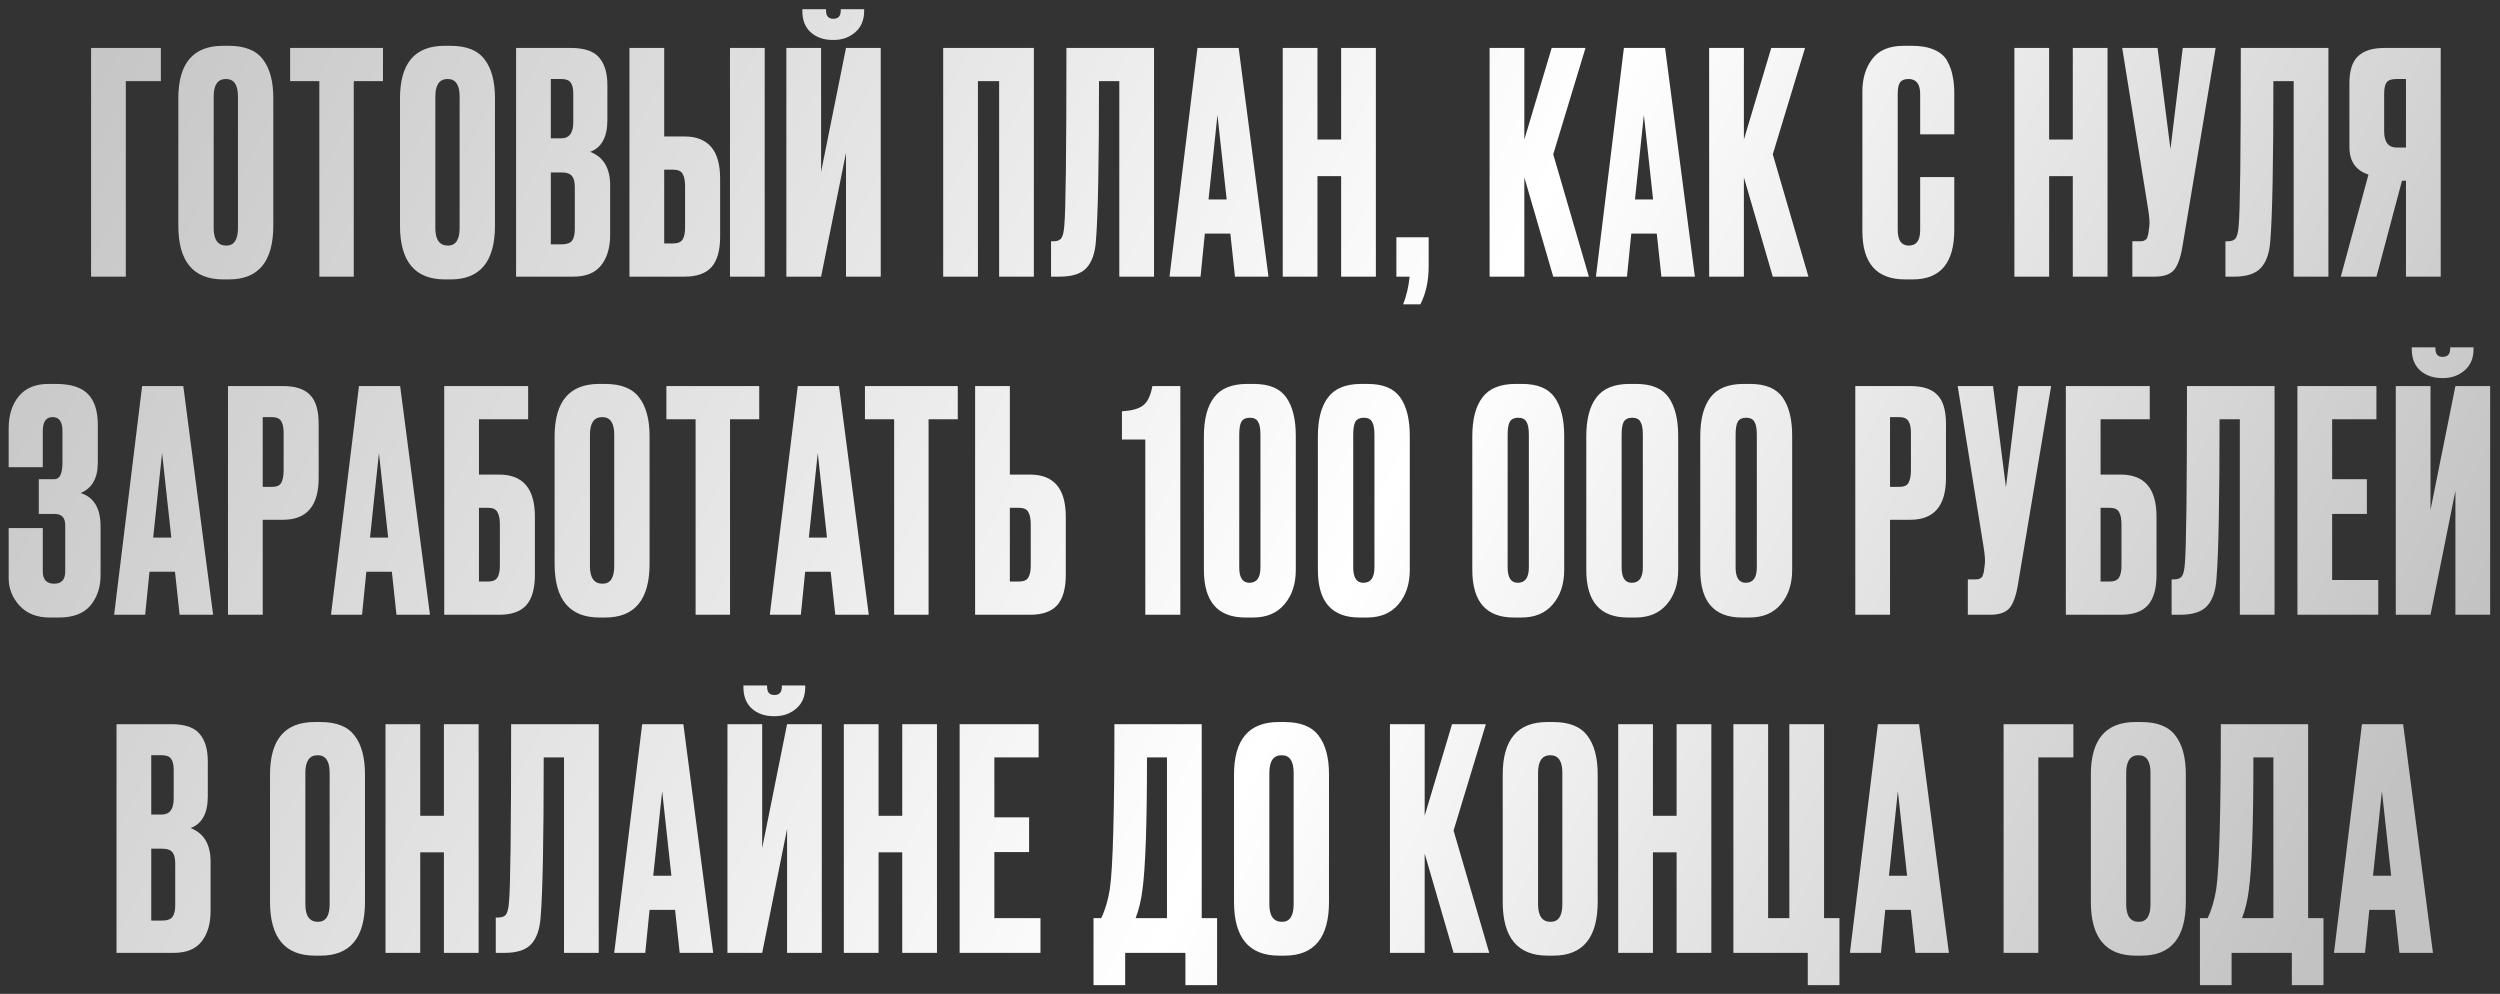 <?xml version="1.0" encoding="UTF-8"?> <svg xmlns="http://www.w3.org/2000/svg" width="244" height="97" viewBox="0 0 244 97" fill="none"><rect x="0" y="0" width="244" height="97" fill="#333333" stroke="none"/><path d="M8.889 27V4.68H15.699V7.92H12.279V27H8.889ZM26.675 9.57V22.02C26.675 25.52 25.235 27.27 22.355 27.27H21.785C18.865 27.27 17.405 25.52 17.405 22.02V9.6C17.405 6.18 18.855 4.47 21.755 4.47H22.325C23.885 4.47 24.995 4.91 25.655 5.79C26.335 6.67 26.675 7.93 26.675 9.57ZM23.225 22.26V9.42C23.225 8.28 22.835 7.71 22.055 7.71C21.255 7.71 20.855 8.28 20.855 9.42V22.26C20.855 23.4 21.265 23.97 22.085 23.97C22.845 23.97 23.225 23.4 23.225 22.26ZM28.317 4.68H37.377V7.92H34.527V27H31.167V7.92H28.317V4.68ZM48.309 9.57V22.02C48.309 25.52 46.869 27.27 43.989 27.27H43.419C40.499 27.27 39.039 25.52 39.039 22.02V9.6C39.039 6.18 40.489 4.47 43.389 4.47H43.959C45.519 4.47 46.629 4.91 47.289 5.79C47.969 6.67 48.309 7.93 48.309 9.57ZM44.859 22.26V9.42C44.859 8.28 44.469 7.71 43.689 7.71C42.889 7.71 42.489 8.28 42.489 9.42V22.26C42.489 23.4 42.899 23.97 43.719 23.97C44.479 23.97 44.859 23.4 44.859 22.26ZM50.371 27V4.68H55.711C57.031 4.68 57.951 4.99 58.471 5.61C59.011 6.23 59.281 7.13 59.281 8.31V11.73C59.281 13.37 58.721 14.4 57.601 14.82C58.901 15.32 59.551 16.41 59.551 18.09V22.92C59.551 24.18 59.251 25.18 58.651 25.92C58.071 26.64 57.171 27 55.951 27H50.371ZM54.781 16.83H53.761V23.85H54.781C55.301 23.85 55.651 23.73 55.831 23.49C56.011 23.25 56.101 22.87 56.101 22.35V18.27C56.101 17.77 56.011 17.41 55.831 17.19C55.651 16.95 55.301 16.83 54.781 16.83ZM54.781 7.71H53.761V13.5H54.781C55.561 13.5 55.951 12.98 55.951 11.94V9.12C55.951 8.62 55.861 8.26 55.681 8.04C55.521 7.82 55.221 7.71 54.781 7.71ZM64.826 13.32H66.805C69.126 13.32 70.285 14.69 70.285 17.43V23.1C70.285 24.44 70.005 25.43 69.445 26.07C68.885 26.69 68.005 27 66.805 27H61.435V4.68H64.826V13.32ZM64.826 23.76H65.695C66.156 23.76 66.466 23.63 66.626 23.37C66.785 23.11 66.865 22.73 66.865 22.23V18.18C66.865 17.64 66.785 17.24 66.626 16.98C66.486 16.7 66.175 16.56 65.695 16.56H64.826V23.76ZM74.635 4.68V27H71.246V4.68H74.635ZM82.57 27V14.91L80.139 27H76.749V4.68H80.139V16.77L82.57 4.68H85.96V27H82.57ZM81.37 3.9H81.279C80.4 3.9 79.68 3.65 79.12 3.15C78.579 2.65 78.309 1.96 78.309 1.08V0.9H80.62V1.02C80.62 1.56 80.85 1.83 81.309 1.83H81.34C81.82 1.83 82.059 1.56 82.059 1.02V0.9H84.34V1.08C84.34 1.96 84.049 2.65 83.469 3.15C82.889 3.65 82.189 3.9 81.37 3.9ZM92.055 27V4.68H100.905V27H97.515V7.92H95.445V27H92.055ZM109.243 27V7.92H107.263C107.263 15.9 107.163 21.09 106.963 23.49C106.883 24.69 106.573 25.58 106.033 26.16C105.513 26.72 104.643 27 103.423 27H102.583V23.55H102.823C103.203 23.55 103.463 23.44 103.603 23.22C103.743 23 103.833 22.61 103.873 22.05C104.013 20.71 104.083 14.92 104.083 4.68H112.633V27H109.243ZM120.533 27L120.083 22.8H117.593L117.173 27H114.143L116.873 4.68H120.893L123.803 27H120.533ZM118.823 11.22L117.953 19.47H119.723L118.823 11.22ZM128.585 17.19V27H125.195V4.68H128.585V13.62H130.895V4.68H134.285V27H130.895V17.19H128.585ZM138.627 29.7H136.947C137.267 28.9 137.477 28 137.577 27H136.287V23.16H139.437V25.98C139.437 27.42 139.167 28.66 138.627 29.7ZM151.595 27L148.775 17.31V27H145.385V4.68H148.775V13.62L151.445 4.68H154.745L151.595 15.06L155.075 27H151.595ZM162.152 27L161.702 22.8H159.212L158.792 27H155.762L158.492 4.68H162.512L165.422 27H162.152ZM160.442 11.22L159.572 19.47H161.342L160.442 11.22ZM173.024 27L170.204 17.31V27H166.814V4.68H170.204V13.62L172.874 4.68H176.174L173.024 15.06L176.504 27H173.024ZM187.408 22.47V17.28H190.738V22.44C190.738 25.66 189.388 27.27 186.688 27.27H185.938C183.158 27.27 181.768 25.7 181.768 22.56V8.94C181.768 7.66 182.088 6.6 182.728 5.76C183.368 4.9 184.398 4.47 185.818 4.47H186.598C187.478 4.47 188.208 4.6 188.788 4.86C189.388 5.12 189.818 5.5 190.078 6C190.338 6.5 190.508 6.99 190.588 7.47C190.688 7.93 190.738 8.48 190.738 9.12V13.11H187.408V9.18C187.408 8.2 187.028 7.71 186.268 7.71C185.868 7.71 185.588 7.83 185.428 8.07C185.288 8.29 185.218 8.66 185.218 9.18V22.44C185.218 23.46 185.578 23.97 186.298 23.97C187.038 23.97 187.408 23.47 187.408 22.47ZM199.995 17.19V27H196.605V4.68H199.995V13.62H202.305V4.68H205.695V27H202.305V17.19H199.995ZM216.247 4.68L213.007 24.06C212.827 25.16 212.547 25.93 212.167 26.37C211.787 26.79 211.167 27 210.307 27H208.117V23.55H208.897C209.077 23.55 209.217 23.52 209.317 23.46C209.437 23.4 209.517 23.32 209.557 23.22C209.597 23.12 209.637 22.99 209.677 22.83L209.767 22.14C209.827 21.78 209.787 21.18 209.647 20.34L207.127 4.68H210.577L211.837 14.55L213.037 4.68H216.247ZM223.863 27V7.92H221.883C221.883 15.9 221.783 21.09 221.583 23.49C221.503 24.69 221.193 25.58 220.653 26.16C220.133 26.72 219.263 27 218.043 27H217.203V23.55H217.443C217.823 23.55 218.083 23.44 218.223 23.22C218.363 23 218.453 22.61 218.493 22.05C218.633 20.71 218.703 14.92 218.703 4.68H227.253V27H223.863ZM234.823 17.64H234.433L231.943 27H228.463L231.163 17.04C229.923 16.64 229.303 15.74 229.303 14.34V8.13C229.303 6.89 229.583 6.01 230.143 5.49C230.703 4.95 231.563 4.68 232.723 4.68H238.213V27H234.823V17.64ZM234.823 14.4V7.71H233.923C233.423 7.71 233.093 7.82 232.933 8.04C232.773 8.26 232.693 8.63 232.693 9.15V12.81C232.693 13.87 233.103 14.4 233.923 14.4H234.823ZM4.176 42.06V45.6H0.846V41.82C0.846 40.52 1.176 39.47 1.836 38.67C2.496 37.87 3.466 37.47 4.746 37.47H5.436C6.896 37.47 7.946 37.8 8.586 38.46C9.226 39.12 9.546 40.11 9.546 41.43V45.15C9.546 46.67 8.986 47.66 7.866 48.12C9.166 48.52 9.816 49.61 9.816 51.39V56.16C9.816 57.32 9.486 58.3 8.826 59.1C8.166 59.88 7.136 60.27 5.736 60.27H4.836C3.596 60.27 2.616 59.88 1.896 59.1C1.196 58.32 0.846 57.43 0.846 56.43V51.54H4.176V55.77C4.176 56.57 4.546 56.97 5.286 56.97C6.006 56.97 6.366 56.57 6.366 55.77V51.24C6.366 50.52 6.016 50.16 5.316 50.16H3.786V46.77H5.316C5.836 46.77 6.096 46.23 6.096 45.15V42.06C6.096 41.16 5.776 40.71 5.136 40.71C4.496 40.71 4.176 41.16 4.176 42.06ZM17.529 60L17.079 55.8H14.589L14.169 60H11.139L13.87 37.68H17.89L20.799 60H17.529ZM15.819 44.22L14.95 52.47H16.72L15.819 44.22ZM27.622 50.73H25.642V60H22.252V37.68H27.622C28.842 37.68 29.722 37.97 30.262 38.55C30.822 39.11 31.102 40.05 31.102 41.37V46.65C31.102 49.37 29.942 50.73 27.622 50.73ZM25.642 40.71V47.52H26.512C26.992 47.52 27.302 47.39 27.442 47.13C27.602 46.85 27.682 46.44 27.682 45.9V42.24C27.682 41.74 27.602 41.36 27.442 41.1C27.282 40.84 26.972 40.71 26.512 40.71H25.642ZM38.695 60L38.245 55.8H35.755L35.335 60H32.305L35.035 37.68H39.055L41.965 60H38.695ZM36.985 44.22L36.115 52.47H37.885L36.985 44.22ZM43.357 60V37.68H51.547V40.92H46.747V46.32H48.727C51.047 46.32 52.207 47.69 52.207 50.43V56.1C52.207 57.44 51.927 58.43 51.367 59.07C50.807 59.69 49.927 60 48.727 60H43.357ZM46.747 56.76H47.617C48.077 56.76 48.387 56.63 48.547 56.37C48.707 56.11 48.787 55.73 48.787 55.23V51.18C48.787 50.64 48.707 50.24 48.547 49.98C48.407 49.7 48.097 49.56 47.617 49.56H46.747V56.76ZM63.399 42.57V55.02C63.399 58.52 61.959 60.27 59.079 60.27H58.509C55.589 60.27 54.129 58.52 54.129 55.02V42.6C54.129 39.18 55.579 37.47 58.479 37.47H59.049C60.609 37.47 61.719 37.91 62.379 38.79C63.059 39.67 63.399 40.93 63.399 42.57ZM59.949 55.26V42.42C59.949 41.28 59.559 40.71 58.779 40.71C57.979 40.71 57.579 41.28 57.579 42.42V55.26C57.579 56.4 57.989 56.97 58.809 56.97C59.569 56.97 59.949 56.4 59.949 55.26ZM65.041 37.68H74.101V40.92H71.251V60H67.891V40.92H65.041V37.68ZM81.523 60L81.073 55.8H78.583L78.163 60H75.133L77.863 37.68H81.883L84.793 60H81.523ZM79.813 44.22L78.943 52.47H80.713L79.813 44.22ZM84.419 37.68H93.479V40.92H90.629V60H87.269V40.92H84.419V37.68ZM98.561 46.32H100.541C102.861 46.32 104.021 47.69 104.021 50.43V56.1C104.021 57.44 103.741 58.43 103.181 59.07C102.621 59.69 101.741 60 100.541 60H95.171V37.68H98.561V46.32ZM98.561 56.76H99.431C99.891 56.76 100.201 56.63 100.361 56.37C100.521 56.11 100.601 55.73 100.601 55.23V51.18C100.601 50.64 100.521 50.24 100.361 49.98C100.221 49.7 99.911 49.56 99.431 49.56H98.561V56.76ZM111.781 42.9H109.501V40.14C110.501 40.08 111.201 39.88 111.601 39.54C112.021 39.2 112.311 38.58 112.471 37.68H115.201V60H111.781V42.9ZM126.47 42.54V55.62C126.47 57 126.1 58.12 125.36 58.98C124.64 59.84 123.62 60.27 122.3 60.27H121.55C118.85 60.27 117.5 58.72 117.5 55.62V42.6C117.5 40.92 117.83 39.65 118.49 38.79C119.15 37.91 120.23 37.47 121.73 37.47H122.36C123.86 37.47 124.92 37.91 125.54 38.79C126.16 39.67 126.47 40.92 126.47 42.54ZM123.02 55.38V42.42C123.02 41.82 122.94 41.4 122.78 41.16C122.64 40.9 122.37 40.77 121.97 40.77C121.59 40.77 121.32 40.9 121.16 41.16C121.02 41.42 120.95 41.84 120.95 42.42V55.38C120.95 56.38 121.28 56.88 121.94 56.88C122.66 56.88 123.02 56.38 123.02 55.38ZM137.595 42.54V55.62C137.595 57 137.225 58.12 136.485 58.98C135.765 59.84 134.745 60.27 133.425 60.27H132.675C129.975 60.27 128.625 58.72 128.625 55.62V42.6C128.625 40.92 128.955 39.65 129.615 38.79C130.275 37.91 131.355 37.47 132.855 37.47H133.485C134.985 37.47 136.045 37.91 136.665 38.79C137.285 39.67 137.595 40.92 137.595 42.54ZM134.145 55.38V42.42C134.145 41.82 134.065 41.4 133.905 41.16C133.765 40.9 133.495 40.77 133.095 40.77C132.715 40.77 132.445 40.9 132.285 41.16C132.145 41.42 132.075 41.84 132.075 42.42V55.38C132.075 56.38 132.405 56.88 133.065 56.88C133.785 56.88 134.145 56.38 134.145 55.38ZM152.666 42.54V55.62C152.666 57 152.296 58.12 151.556 58.98C150.836 59.84 149.816 60.27 148.496 60.27H147.746C145.046 60.27 143.696 58.72 143.696 55.62V42.6C143.696 40.92 144.026 39.65 144.686 38.79C145.346 37.91 146.426 37.47 147.926 37.47H148.556C150.056 37.47 151.116 37.91 151.736 38.79C152.356 39.67 152.666 40.92 152.666 42.54ZM149.216 55.38V42.42C149.216 41.82 149.136 41.4 148.976 41.16C148.836 40.9 148.566 40.77 148.166 40.77C147.786 40.77 147.516 40.9 147.356 41.16C147.216 41.42 147.146 41.84 147.146 42.42V55.38C147.146 56.38 147.476 56.88 148.136 56.88C148.856 56.88 149.216 56.38 149.216 55.38ZM163.791 42.54V55.62C163.791 57 163.421 58.12 162.681 58.98C161.961 59.84 160.941 60.27 159.621 60.27H158.871C156.171 60.27 154.821 58.72 154.821 55.62V42.6C154.821 40.92 155.151 39.65 155.811 38.79C156.471 37.91 157.551 37.47 159.051 37.47H159.681C161.181 37.47 162.241 37.91 162.861 38.79C163.481 39.67 163.791 40.92 163.791 42.54ZM160.341 55.38V42.42C160.341 41.82 160.261 41.4 160.101 41.16C159.961 40.9 159.691 40.77 159.291 40.77C158.911 40.77 158.641 40.9 158.481 41.16C158.341 41.42 158.271 41.84 158.271 42.42V55.38C158.271 56.38 158.601 56.88 159.261 56.88C159.981 56.88 160.341 56.38 160.341 55.38ZM174.916 42.54V55.62C174.916 57 174.546 58.12 173.806 58.98C173.086 59.84 172.066 60.27 170.746 60.27H169.996C167.296 60.27 165.946 58.72 165.946 55.62V42.6C165.946 40.92 166.276 39.65 166.936 38.79C167.596 37.91 168.676 37.47 170.176 37.47H170.806C172.306 37.47 173.366 37.91 173.986 38.79C174.606 39.67 174.916 40.92 174.916 42.54ZM171.466 55.38V42.42C171.466 41.82 171.386 41.4 171.226 41.16C171.086 40.9 170.816 40.77 170.416 40.77C170.036 40.77 169.766 40.9 169.606 41.16C169.466 41.42 169.396 41.84 169.396 42.42V55.38C169.396 56.38 169.726 56.88 170.386 56.88C171.106 56.88 171.466 56.38 171.466 55.38ZM186.447 50.73H184.467V60H181.077V37.68H186.447C187.667 37.68 188.547 37.97 189.087 38.55C189.647 39.11 189.927 40.05 189.927 41.37V46.65C189.927 49.37 188.767 50.73 186.447 50.73ZM184.467 40.71V47.52H185.337C185.817 47.52 186.127 47.39 186.267 47.13C186.427 46.85 186.507 46.44 186.507 45.9V42.24C186.507 41.74 186.427 41.36 186.267 41.1C186.107 40.84 185.797 40.71 185.337 40.71H184.467ZM200.19 37.68L196.95 57.06C196.77 58.16 196.49 58.93 196.11 59.37C195.73 59.79 195.11 60 194.25 60H192.06V56.55H192.84C193.02 56.55 193.16 56.52 193.26 56.46C193.38 56.4 193.46 56.32 193.5 56.22C193.54 56.12 193.58 55.99 193.62 55.83L193.71 55.14C193.77 54.78 193.73 54.18 193.59 53.34L191.07 37.68H194.52L195.78 47.55L196.98 37.68H200.19ZM201.626 60V37.68H209.816V40.92H205.016V46.32H206.996C209.316 46.32 210.476 47.69 210.476 50.43V56.1C210.476 57.44 210.196 58.43 209.636 59.07C209.076 59.69 208.196 60 206.996 60H201.626ZM205.016 56.76H205.886C206.346 56.76 206.656 56.63 206.816 56.37C206.976 56.11 207.056 55.73 207.056 55.23V51.18C207.056 50.64 206.976 50.24 206.816 49.98C206.676 49.7 206.366 49.56 205.886 49.56H205.016V56.76ZM218.608 60V40.92H216.628C216.628 48.9 216.528 54.09 216.328 56.49C216.248 57.69 215.938 58.58 215.398 59.16C214.878 59.72 214.008 60 212.788 60H211.948V56.55H212.188C212.568 56.55 212.828 56.44 212.968 56.22C213.108 56 213.198 55.61 213.238 55.05C213.378 53.71 213.448 47.92 213.448 37.68H221.998V60H218.608ZM224.228 37.68H231.938V40.92H227.618V46.77H231.008V50.16H227.618V56.61H232.118V60H224.228V37.68ZM239.648 60V47.91L237.218 60H233.828V37.68H237.218V49.77L239.648 37.68H243.038V60H239.648ZM238.448 36.9H238.358C237.478 36.9 236.758 36.65 236.198 36.15C235.658 35.65 235.388 34.96 235.388 34.08V33.9H237.698V34.02C237.698 34.56 237.928 34.83 238.388 34.83H238.418C238.898 34.83 239.138 34.56 239.138 34.02V33.9H241.418V34.08C241.418 34.96 241.128 35.65 240.548 36.15C239.968 36.65 239.268 36.9 238.448 36.9ZM11.372 93V70.68H16.712C18.032 70.68 18.952 70.99 19.472 71.61C20.012 72.23 20.282 73.13 20.282 74.31V77.73C20.282 79.37 19.722 80.4 18.602 80.82C19.902 81.32 20.552 82.41 20.552 84.09V88.92C20.552 90.18 20.252 91.18 19.652 91.92C19.072 92.64 18.172 93 16.952 93H11.372ZM15.782 82.83H14.762V89.85H15.782C16.302 89.85 16.652 89.73 16.832 89.49C17.012 89.25 17.102 88.87 17.102 88.35V84.27C17.102 83.77 17.012 83.41 16.832 83.19C16.652 82.95 16.302 82.83 15.782 82.83ZM15.782 73.71H14.762V79.5H15.782C16.562 79.5 16.952 78.98 16.952 77.94V75.12C16.952 74.62 16.862 74.26 16.682 74.04C16.522 73.82 16.222 73.71 15.782 73.71ZM35.623 75.57V88.02C35.623 91.52 34.184 93.27 31.303 93.27H30.733C27.814 93.27 26.354 91.52 26.354 88.02V75.6C26.354 72.18 27.803 70.47 30.703 70.47H31.273C32.834 70.47 33.944 70.91 34.603 71.79C35.283 72.67 35.623 73.93 35.623 75.57ZM32.173 88.26V75.42C32.173 74.28 31.784 73.71 31.003 73.71C30.203 73.71 29.803 74.28 29.803 75.42V88.26C29.803 89.4 30.213 89.97 31.034 89.97C31.794 89.97 32.173 89.4 32.173 88.26ZM41.015 83.19V93H37.625V70.68H41.015V79.62H43.325V70.68H46.715V93H43.325V83.19H41.015ZM55.047 93V73.92H53.067C53.067 81.9 52.967 87.09 52.767 89.49C52.687 90.69 52.377 91.58 51.837 92.16C51.317 92.72 50.447 93 49.227 93H48.387V89.55H48.627C49.007 89.55 49.267 89.44 49.407 89.22C49.547 89 49.637 88.61 49.677 88.05C49.817 86.71 49.887 80.92 49.887 70.68H58.437V93H55.047ZM66.337 93L65.887 88.8H63.397L62.977 93H59.947L62.677 70.68H66.697L69.607 93H66.337ZM64.627 77.22L63.757 85.47H65.527L64.627 77.22ZM76.819 93V80.91L74.389 93H70.999V70.68H74.389V82.77L76.819 70.68H80.209V93H76.819ZM75.619 69.9H75.529C74.649 69.9 73.929 69.65 73.369 69.15C72.829 68.65 72.559 67.96 72.559 67.08V66.9H74.869V67.02C74.869 67.56 75.099 67.83 75.559 67.83H75.589C76.069 67.83 76.309 67.56 76.309 67.02V66.9H78.589V67.08C78.589 67.96 78.299 68.65 77.719 69.15C77.139 69.65 76.439 69.9 75.619 69.9ZM85.748 83.19V93H82.358V70.68H85.748V79.62H88.058V70.68H91.448V93H88.058V83.19H85.748ZM93.66 70.68H101.37V73.92H97.05V79.77H100.44V83.16H97.05V89.61H101.55V93H93.66V70.68ZM115.697 96.15V93H109.817V96.15H106.727V89.61H107.477C107.857 88.83 108.137 87.89 108.317 86.79C108.617 84.79 108.767 79.42 108.767 70.68H117.287V89.61H118.787V96.15H115.697ZM111.497 86.88C111.377 87.86 111.157 88.77 110.837 89.61H113.897V73.92H111.947C111.947 80.44 111.797 84.76 111.497 86.88ZM129.71 75.57V88.02C129.71 91.52 128.27 93.27 125.39 93.27H124.82C121.9 93.27 120.44 91.52 120.44 88.02V75.6C120.44 72.18 121.89 70.47 124.79 70.47H125.36C126.92 70.47 128.03 70.91 128.69 71.79C129.37 72.67 129.71 73.93 129.71 75.57ZM126.26 88.26V75.42C126.26 74.28 125.87 73.71 125.09 73.71C124.29 73.71 123.89 74.28 123.89 75.42V88.26C123.89 89.4 124.3 89.97 125.12 89.97C125.88 89.97 126.26 89.4 126.26 88.26ZM141.869 93L139.049 83.31V93H135.659V70.68H139.049V79.62L141.719 70.68H145.019L141.869 81.06L145.349 93H141.869ZM155.935 75.57V88.02C155.935 91.52 154.495 93.27 151.615 93.27H151.045C148.125 93.27 146.665 91.52 146.665 88.02V75.6C146.665 72.18 148.115 70.47 151.015 70.47H151.585C153.145 70.47 154.255 70.91 154.915 71.79C155.595 72.67 155.935 73.93 155.935 75.57ZM152.485 88.26V75.42C152.485 74.28 152.095 73.71 151.315 73.71C150.515 73.71 150.115 74.28 150.115 75.42V88.26C150.115 89.4 150.525 89.97 151.345 89.97C152.105 89.97 152.485 89.4 152.485 88.26ZM161.327 83.19V93H157.937V70.68H161.327V79.62H163.637V70.68H167.027V93H163.637V83.19H161.327ZM176.439 96.15V93H169.179V70.68H172.569V89.61H174.639V70.68H178.029V89.61H179.529V96.15H176.439ZM186.942 93L186.492 88.8H184.002L183.582 93H180.552L183.282 70.68H187.302L190.212 93H186.942ZM185.232 77.22L184.362 85.47H186.132L185.232 77.22ZM195.551 93V70.68H202.361V73.92H198.941V93H195.551ZM213.337 75.57V88.02C213.337 91.52 211.897 93.27 209.017 93.27H208.447C205.527 93.27 204.067 91.52 204.067 88.02V75.6C204.067 72.18 205.517 70.47 208.417 70.47H208.987C210.547 70.47 211.657 70.91 212.317 71.79C212.997 72.67 213.337 73.93 213.337 75.57ZM209.887 88.26V75.42C209.887 74.28 209.497 73.71 208.717 73.71C207.917 73.71 207.517 74.28 207.517 75.42V88.26C207.517 89.4 207.927 89.97 208.747 89.97C209.507 89.97 209.887 89.4 209.887 88.26ZM223.683 96.15V93H217.803V96.15H214.713V89.61H215.463C215.843 88.83 216.123 87.89 216.303 86.79C216.603 84.79 216.753 79.42 216.753 70.68H225.273V89.61H226.773V96.15H223.683ZM219.483 86.88C219.363 87.86 219.143 88.77 218.823 89.61H221.883V73.92H219.933C219.933 80.44 219.783 84.76 219.483 86.88ZM234.186 93L233.736 88.8H231.246L230.826 93H227.796L230.526 70.68H234.546L237.456 93H234.186ZM232.476 77.22L231.606 85.47H233.376L232.476 77.22Z" fill="url(#paint0_linear_4245_89)"></path><defs><linearGradient id="paint0_linear_4245_89" x1="-14.394" y1="18.011" x2="206.245" y2="131.096" gradientUnits="userSpaceOnUse"><stop stop-color="#BFBFBF"></stop><stop offset="0.595" stop-color="white"></stop><stop offset="1" stop-color="#C2C2C2"></stop></linearGradient></defs></svg> 